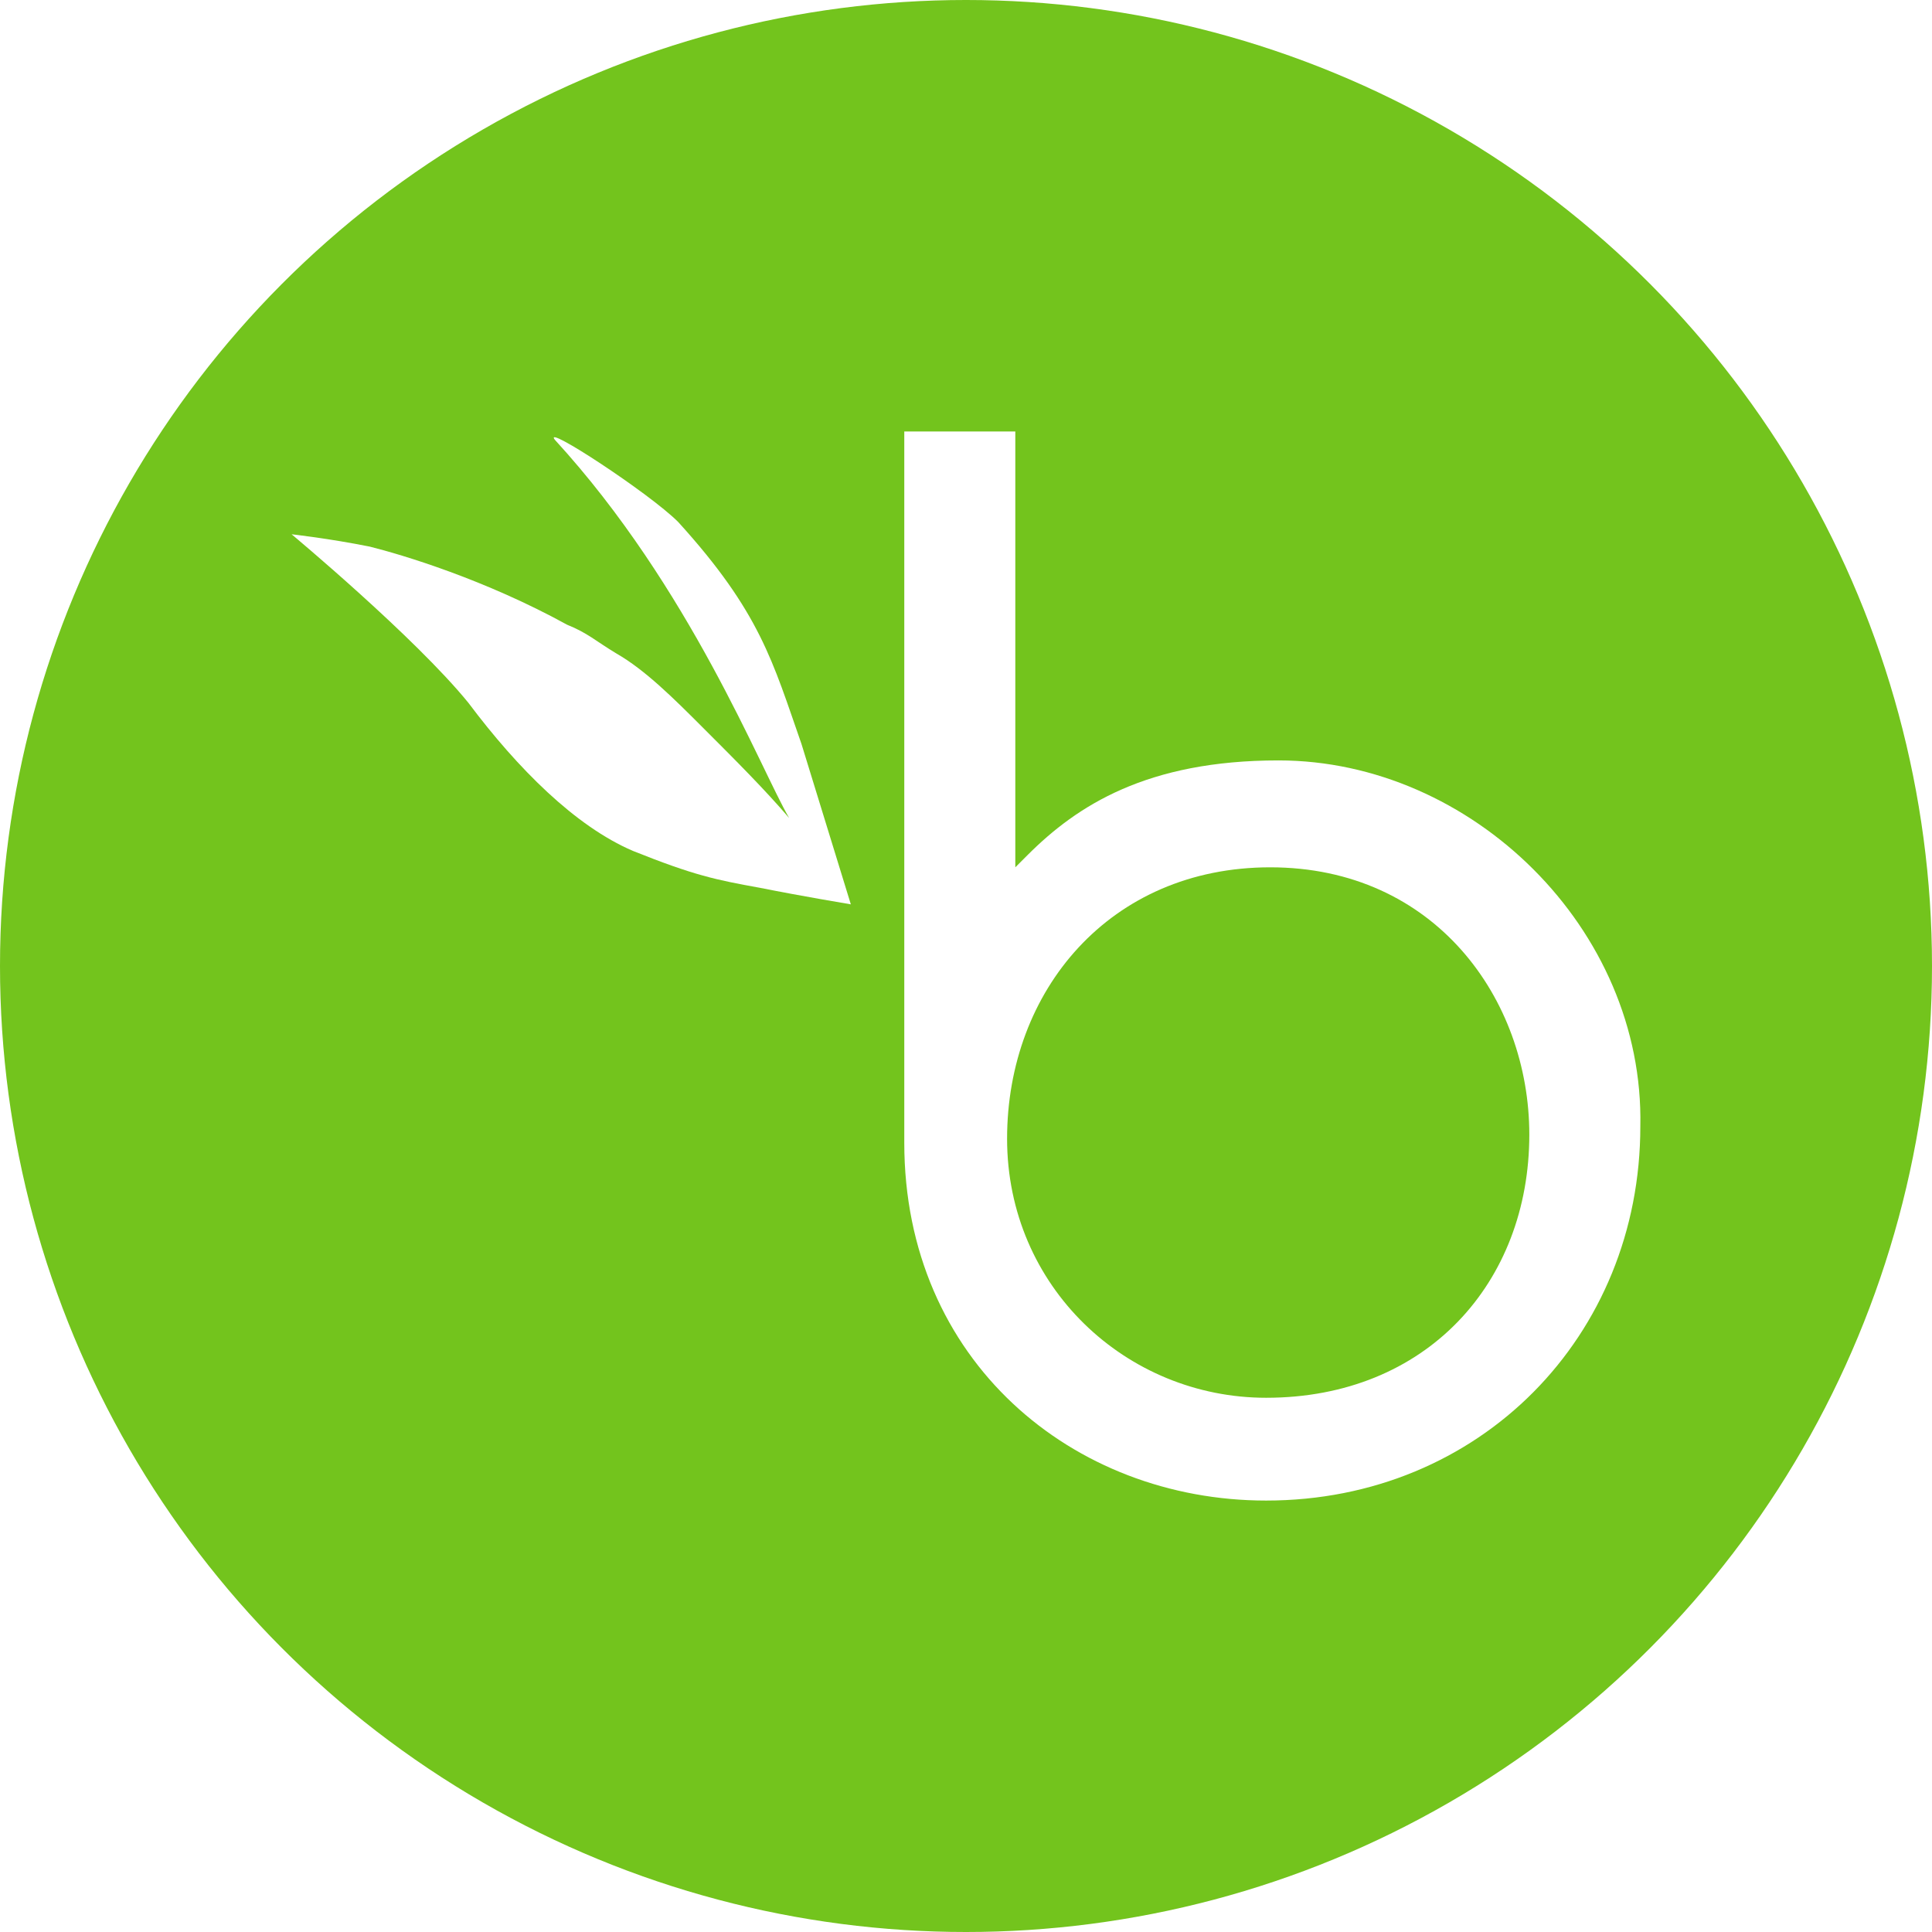 <svg width="128" height="128" viewBox="0 0 128 128" fill="none" xmlns="http://www.w3.org/2000/svg">
<rect x="0" y="0" width="128" height="128" fill="#333333" stroke="none"/>
<g clip-path="url(#clip0_7297_2030)">
<rect width="128" height="128" fill="white"/>
<g clip-path="url(#clip1_7297_2030)">
<circle cx="64" cy="64" r="64" fill="#73C41D"/>
<path d="M83.885 92.606C74.623 92.606 66.722 85.25 66.722 75.443C66.722 65.635 73.533 57.462 84.158 57.462C95.055 57.462 101.321 66.18 101.321 75.17C101.321 84.978 94.51 92.606 83.885 92.606ZM84.702 50.379C75.985 50.379 71.353 53.376 68.084 56.645L67.267 57.462V28.585H59.911V75.715C59.911 90.154 71.081 99.416 83.885 99.416C98.051 99.416 108.676 88.519 108.676 74.625C108.949 61.549 97.507 50.379 84.702 50.379Z" fill="white"/>
<path d="M56.37 59.915C56.37 59.915 53.1 59.37 50.376 58.825C47.38 58.281 46.017 58.008 41.931 56.374C38.117 54.739 34.303 50.925 31.034 46.566C27.492 42.207 19.319 35.397 19.319 35.397C19.319 35.397 21.771 35.669 24.495 36.214C26.675 36.759 32.123 38.393 37.572 41.39C38.934 41.935 39.479 42.48 40.841 43.297C42.748 44.387 44.655 46.294 46.562 48.201C48.742 50.38 50.649 52.287 52.283 54.194C50.376 50.925 45.745 38.938 36.755 29.131C35.938 28.041 43.021 32.672 44.928 34.579C50.376 40.573 51.194 43.842 53.1 49.29L56.37 59.915Z" fill="white"/>
</g>
</g>
<defs>
<clipPath id="clip0_7297_2030">
<rect width="128" height="128" fill="white"/>
</clipPath>
<clipPath id="clip1_7297_2030">
<rect width="128" height="128" fill="white"/>
</clipPath>
</defs>
</svg>
